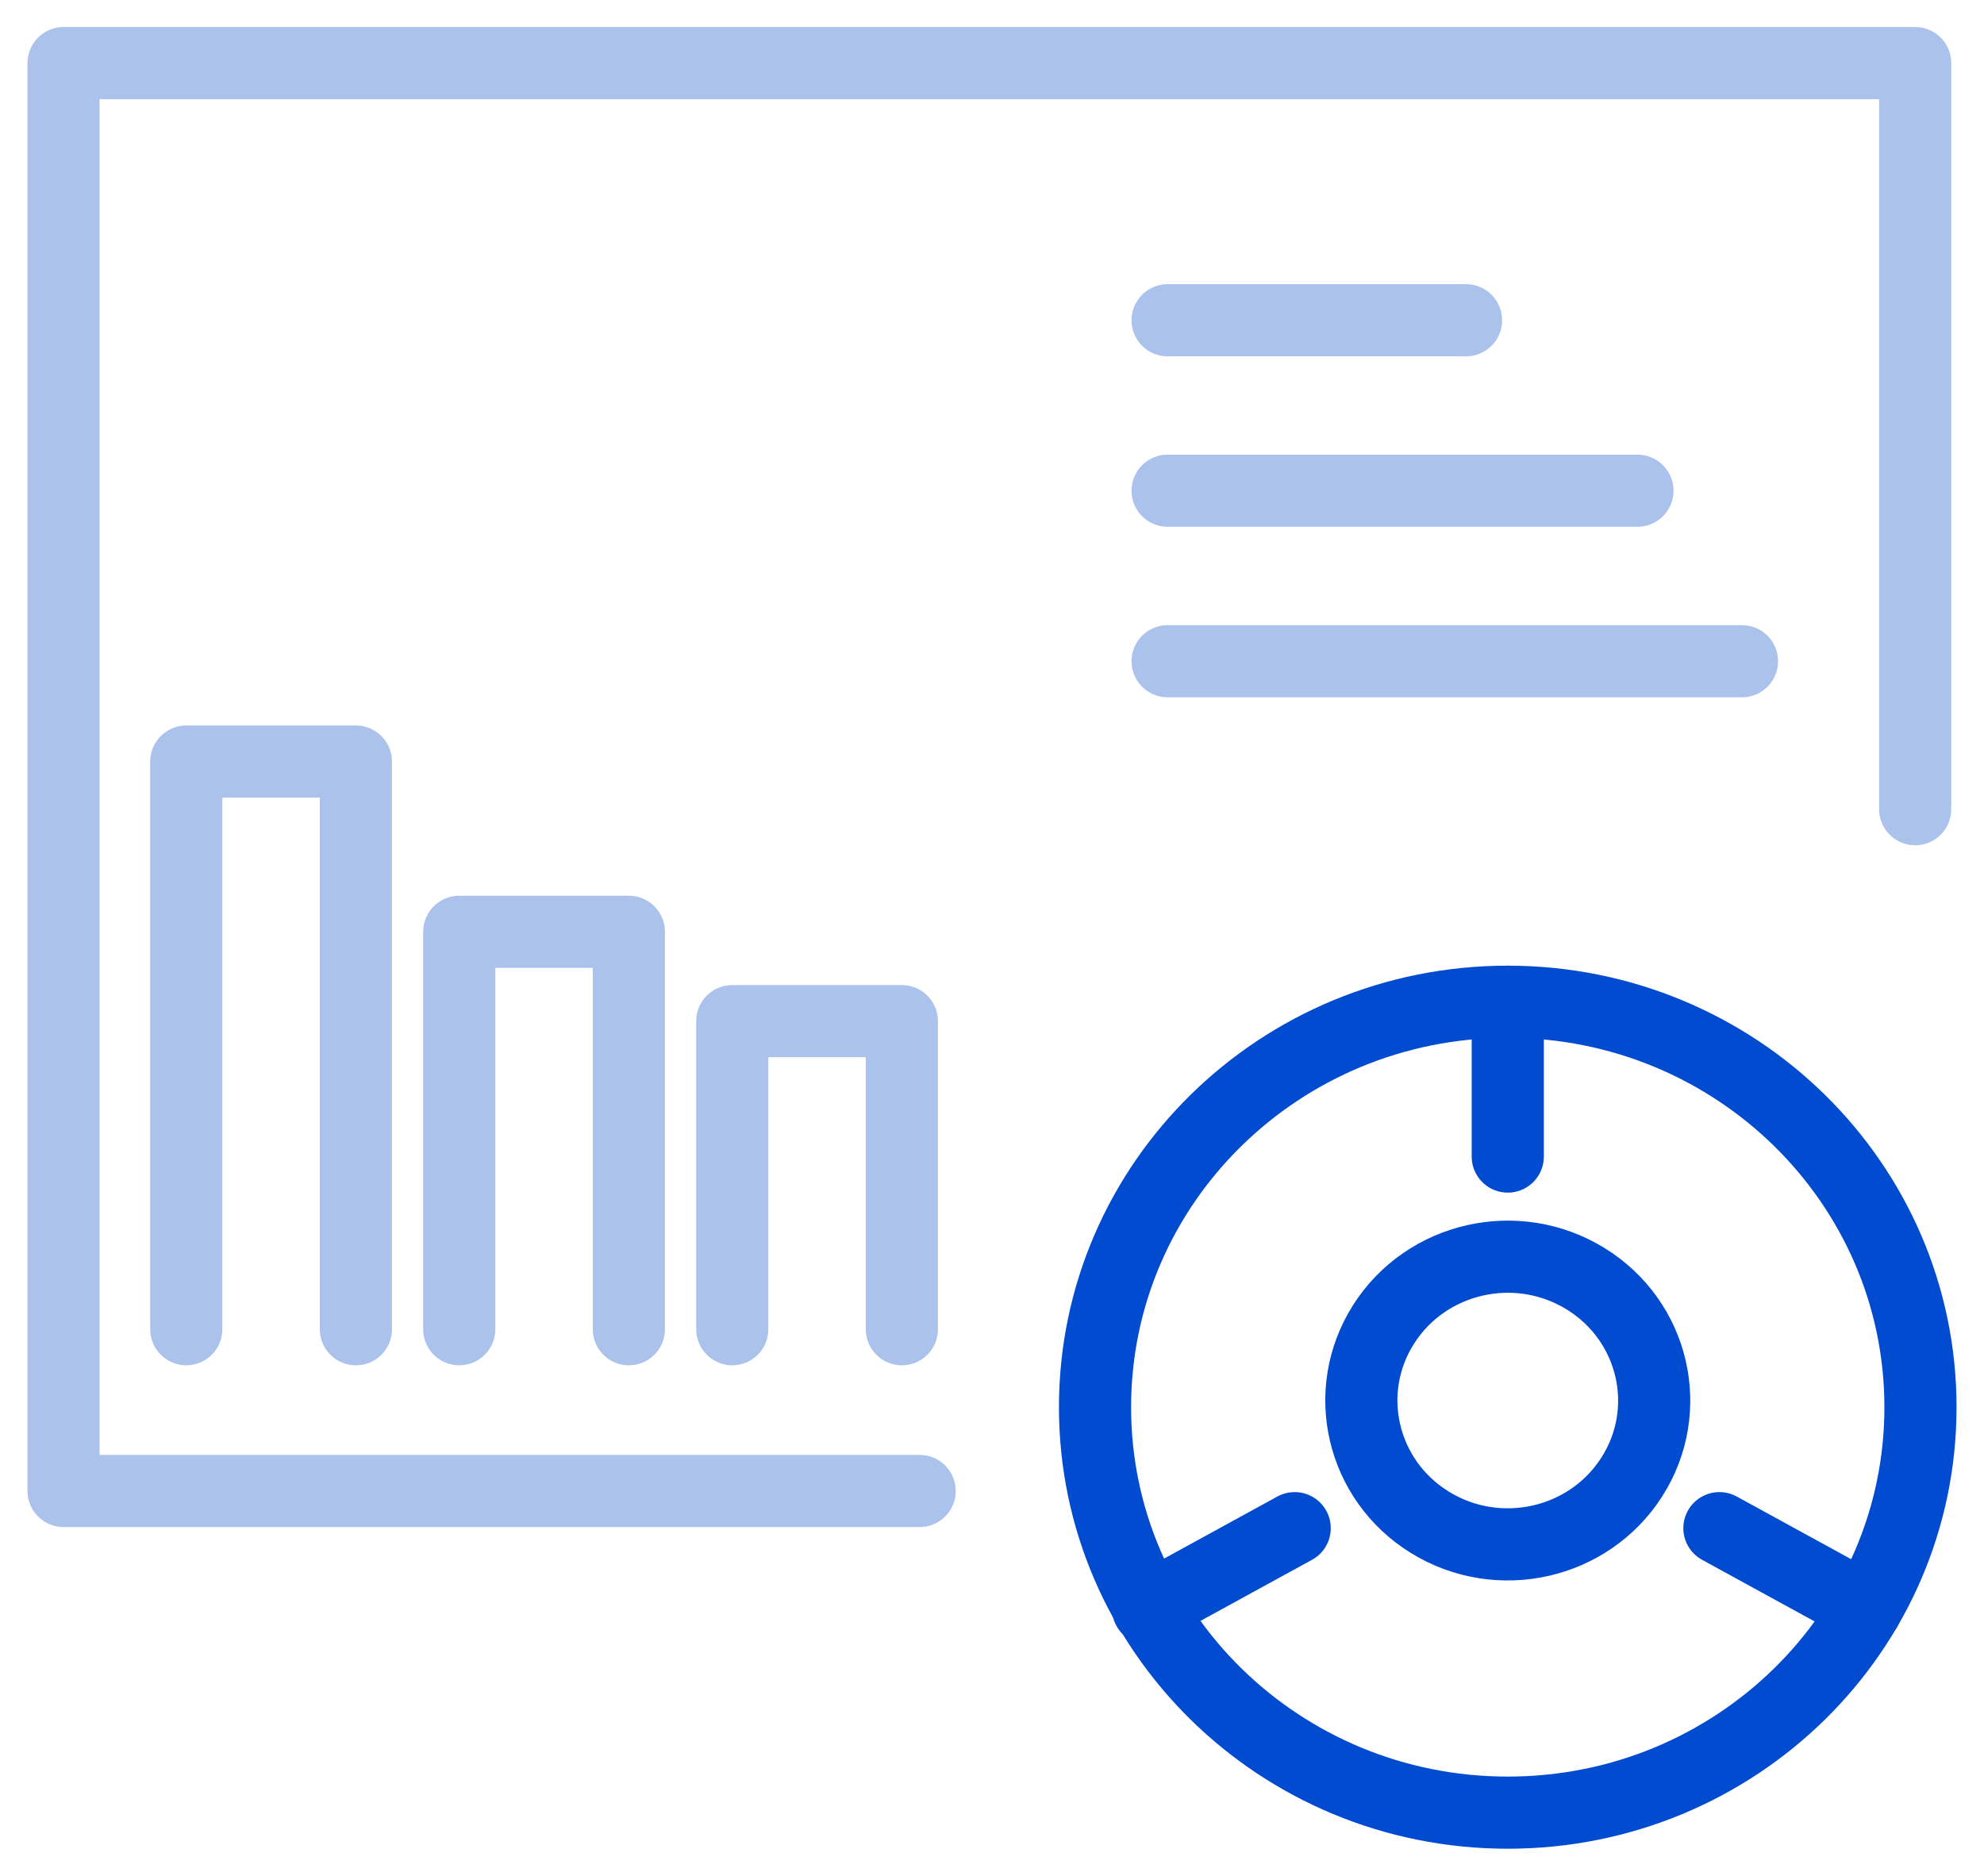<svg width="55" height="52" viewBox="0 0 55 52" fill="none" xmlns="http://www.w3.org/2000/svg">
<g clip-path="url(#clip0_2378_6370)">
<path d="M25.494 41.334H1.762V1.749H53.092V22.433" stroke="#ABC2ED" stroke-width="2" stroke-linecap="round" stroke-linejoin="round"/>
<path d="M41.798 50.252C48.117 50.252 53.239 45.219 53.239 39.012C53.239 32.804 48.117 27.771 41.798 27.771C35.479 27.771 30.356 32.804 30.356 39.012C30.356 45.219 35.479 50.252 41.798 50.252Z" stroke="#004BD0" stroke-width="2" stroke-linecap="round" stroke-linejoin="round"/>
<path d="M45.237 40.945C46.428 39.08 45.853 36.619 43.954 35.449C42.055 34.279 39.55 34.843 38.359 36.709C37.169 38.574 37.743 41.035 39.642 42.205C41.541 43.375 44.046 42.811 45.237 40.945Z" stroke="#004BD0" stroke-width="2" stroke-linecap="round" stroke-linejoin="round"/>
<path d="M41.798 27.773V32.063" stroke="#004BD0" stroke-width="2" stroke-linecap="round" stroke-linejoin="round"/>
<path d="M51.731 44.592L47.665 42.365" stroke="#004BD0" stroke-width="2" stroke-linecap="round" stroke-linejoin="round"/>
<path d="M31.826 44.592L35.891 42.365" stroke="#004BD0" stroke-width="2" stroke-linecap="round" stroke-linejoin="round"/>
<path d="M32.368 8.878H40.641" stroke="#ABC2ED" stroke-width="2" stroke-linecap="round" stroke-linejoin="round"/>
<path d="M32.368 13.604H45.393" stroke="#ABC2ED" stroke-width="2" stroke-linecap="round" stroke-linejoin="round"/>
<path d="M32.368 18.331H48.291" stroke="#ABC2ED" stroke-width="2" stroke-linecap="round" stroke-linejoin="round"/>
<path d="M25.001 36.85V28.309H20.3V36.85" stroke="#ABC2ED" stroke-width="2" stroke-linecap="round" stroke-linejoin="round"/>
<path d="M17.433 36.85V25.832H12.731V36.85" stroke="#ABC2ED" stroke-width="2" stroke-linecap="round" stroke-linejoin="round"/>
<path d="M9.866 36.85V21.113H5.164V36.85" stroke="#ABC2ED" stroke-width="2" stroke-linecap="round" stroke-linejoin="round"/>
</g>
<defs>
<clipPath id="clip0_2378_6370">
<rect width="55" height="52" fill="white"/>
</clipPath>
</defs>
</svg>

